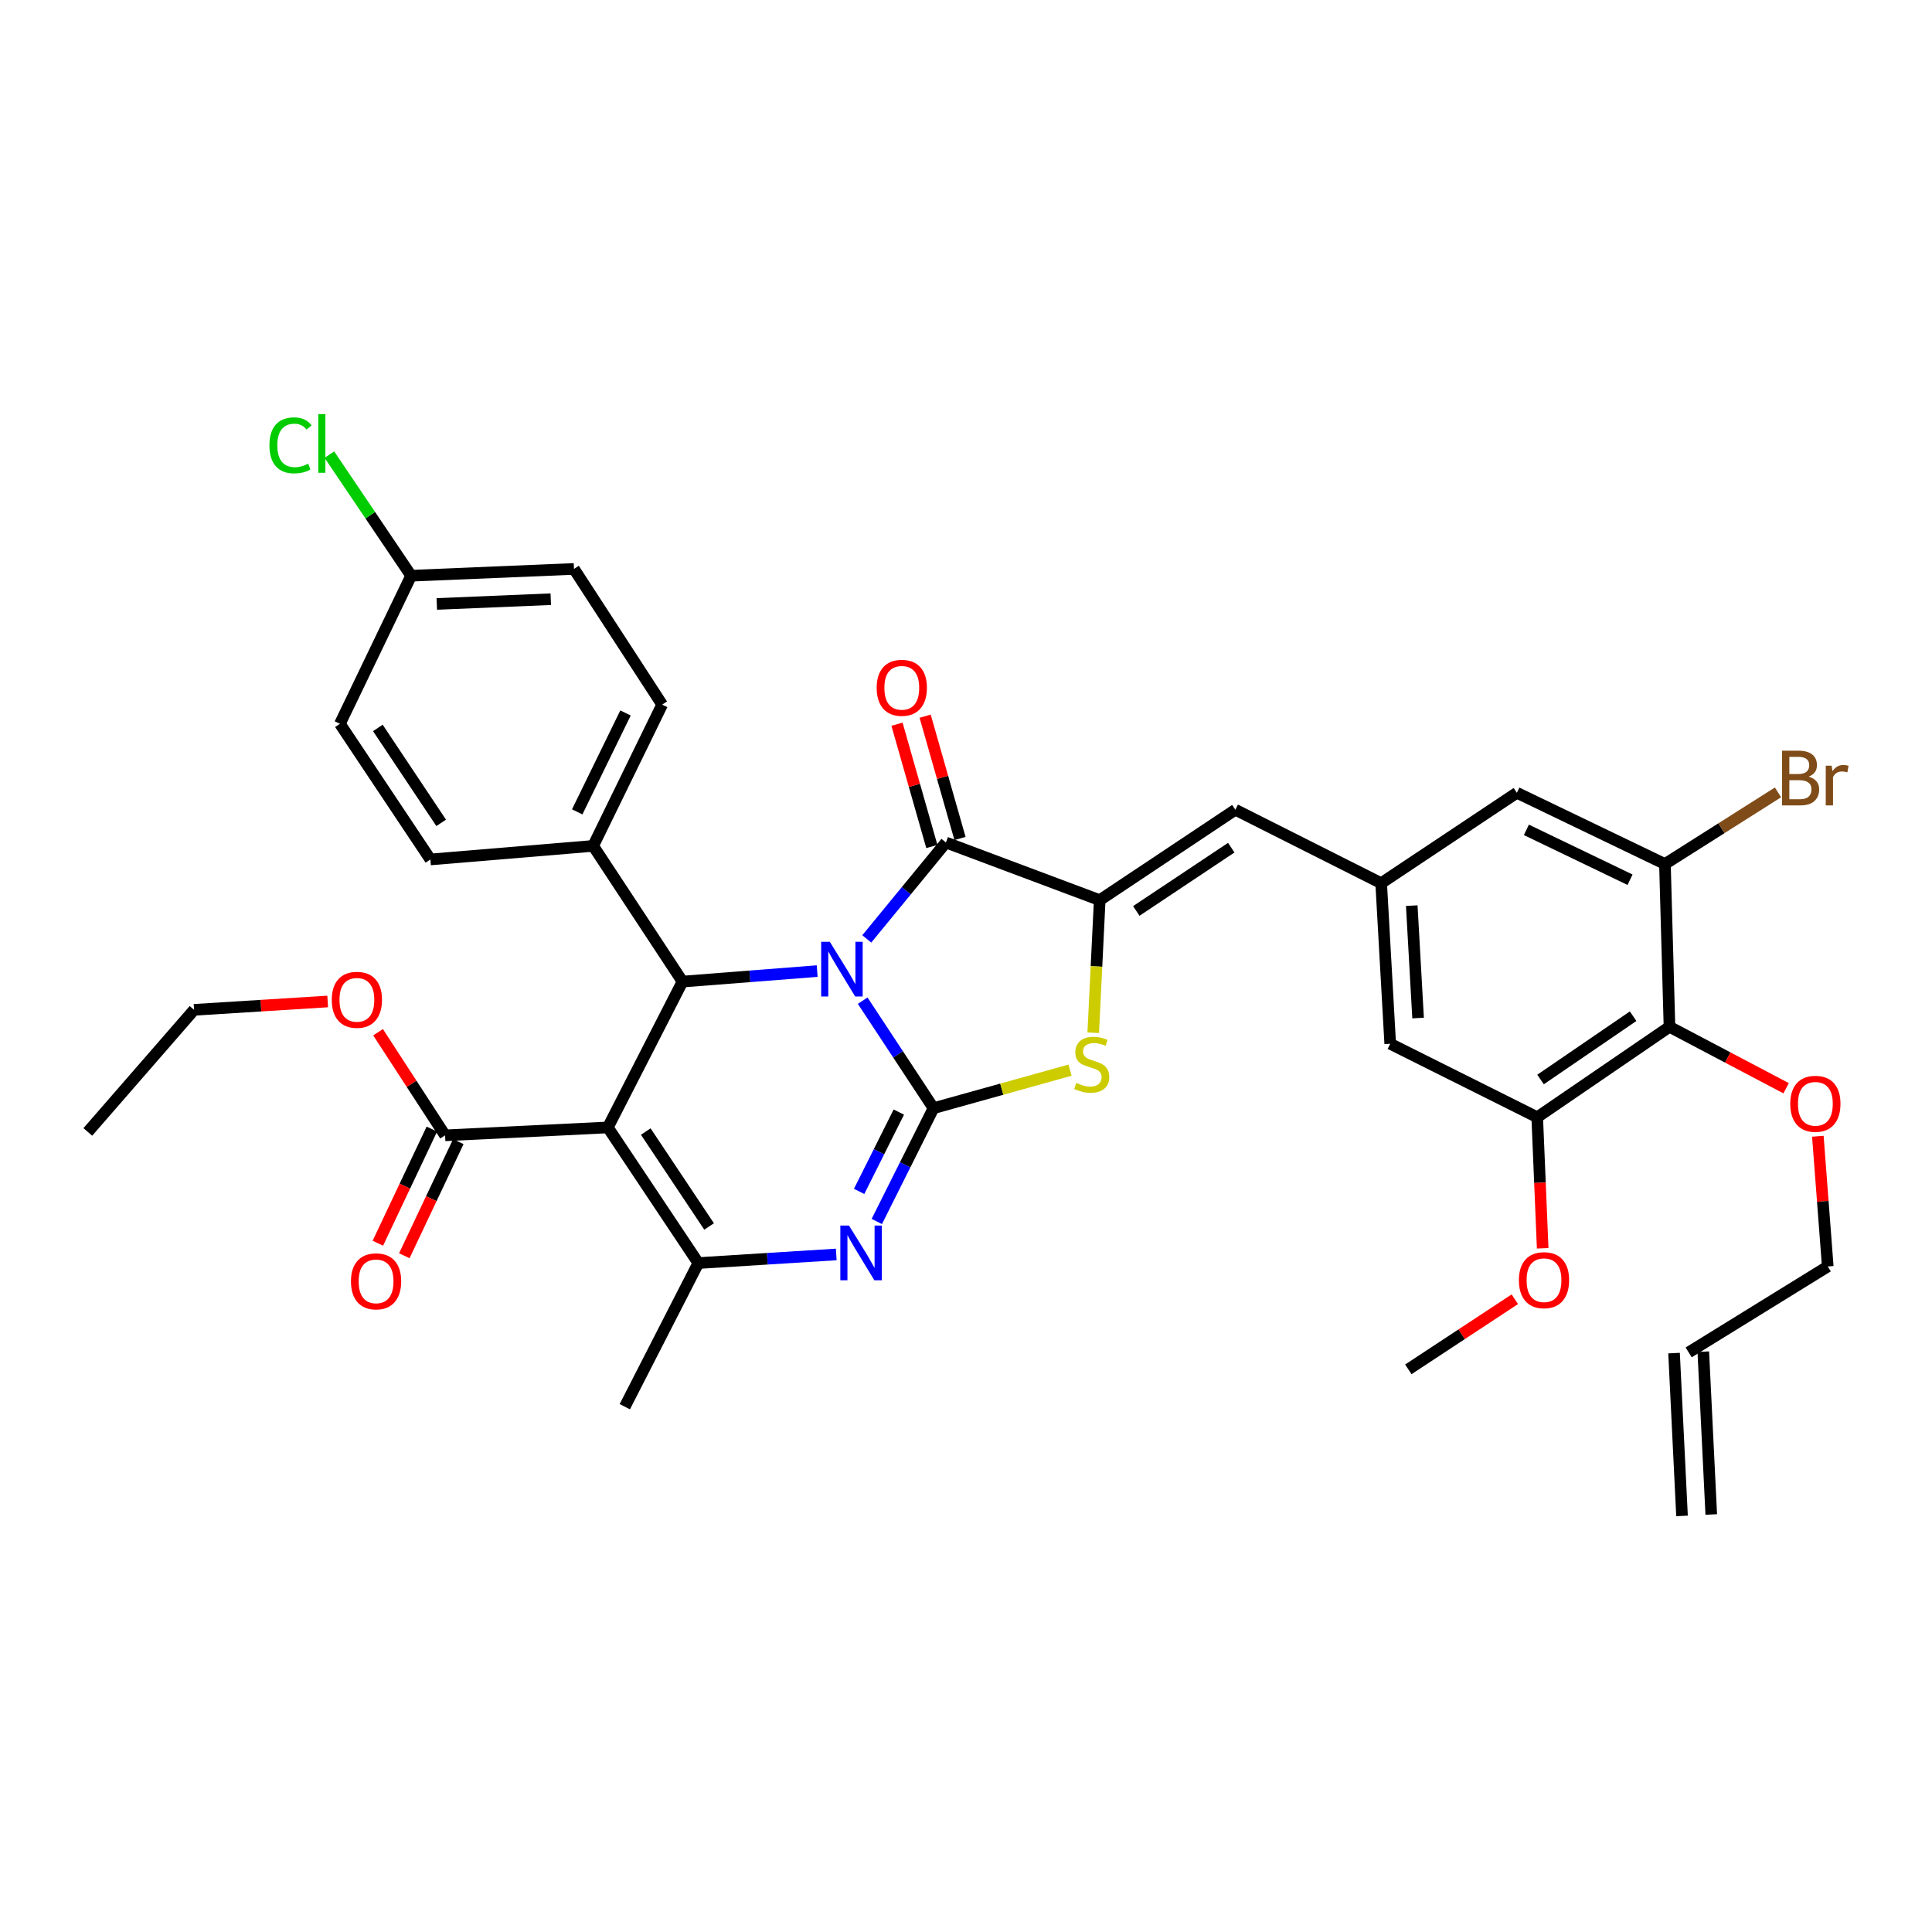 <?xml version='1.0' encoding='iso-8859-1'?>
<svg version='1.1' baseProfile='full'
              xmlns='http://www.w3.org/2000/svg'
                      xmlns:rdkit='http://www.rdkit.org/xml'
                      xmlns:xlink='http://www.w3.org/1999/xlink'
                  xml:space='preserve'
width='1000px' height='1000px' viewBox='0 0 1000 1000'>
<!-- END OF HEADER -->
<rect style='opacity:1.0;fill:#FFFFFF;stroke:none' width='1000' height='1000' x='0' y='0'> </rect>
<path class='bond-0' d='M 446.526,517.951 L 464.854,545.773' style='fill:none;fill-rule:evenodd;stroke:#0000FF;stroke-width:6px;stroke-linecap:butt;stroke-linejoin:miter;stroke-opacity:1' />
<path class='bond-0' d='M 464.854,545.773 L 483.182,573.595' style='fill:none;fill-rule:evenodd;stroke:#000000;stroke-width:6px;stroke-linecap:butt;stroke-linejoin:miter;stroke-opacity:1' />
<path class='bond-2' d='M 448.64,485.973 L 469.122,461.025' style='fill:none;fill-rule:evenodd;stroke:#0000FF;stroke-width:6px;stroke-linecap:butt;stroke-linejoin:miter;stroke-opacity:1' />
<path class='bond-2' d='M 469.122,461.025 L 489.605,436.077' style='fill:none;fill-rule:evenodd;stroke:#000000;stroke-width:6px;stroke-linecap:butt;stroke-linejoin:miter;stroke-opacity:1' />
<path class='bond-4' d='M 422.97,502.635 L 388.117,505.352' style='fill:none;fill-rule:evenodd;stroke:#0000FF;stroke-width:6px;stroke-linecap:butt;stroke-linejoin:miter;stroke-opacity:1' />
<path class='bond-4' d='M 388.117,505.352 L 353.264,508.069' style='fill:none;fill-rule:evenodd;stroke:#000000;stroke-width:6px;stroke-linecap:butt;stroke-linejoin:miter;stroke-opacity:1' />
<path class='bond-3' d='M 483.182,573.595 L 468.506,602.921' style='fill:none;fill-rule:evenodd;stroke:#000000;stroke-width:6px;stroke-linecap:butt;stroke-linejoin:miter;stroke-opacity:1' />
<path class='bond-3' d='M 468.506,602.921 L 453.83,632.246' style='fill:none;fill-rule:evenodd;stroke:#0000FF;stroke-width:6px;stroke-linecap:butt;stroke-linejoin:miter;stroke-opacity:1' />
<path class='bond-3' d='M 465.228,575.612 L 454.955,596.139' style='fill:none;fill-rule:evenodd;stroke:#000000;stroke-width:6px;stroke-linecap:butt;stroke-linejoin:miter;stroke-opacity:1' />
<path class='bond-3' d='M 454.955,596.139 L 444.682,616.667' style='fill:none;fill-rule:evenodd;stroke:#0000FF;stroke-width:6px;stroke-linecap:butt;stroke-linejoin:miter;stroke-opacity:1' />
<path class='bond-7' d='M 483.182,573.595 L 518.521,563.753' style='fill:none;fill-rule:evenodd;stroke:#000000;stroke-width:6px;stroke-linecap:butt;stroke-linejoin:miter;stroke-opacity:1' />
<path class='bond-7' d='M 518.521,563.753 L 553.86,553.911' style='fill:none;fill-rule:evenodd;stroke:#CCCC00;stroke-width:6px;stroke-linecap:butt;stroke-linejoin:miter;stroke-opacity:1' />
<path class='bond-1' d='M 314.617,583.563 L 353.264,508.069' style='fill:none;fill-rule:evenodd;stroke:#000000;stroke-width:6px;stroke-linecap:butt;stroke-linejoin:miter;stroke-opacity:1' />
<path class='bond-6' d='M 314.617,583.563 L 361.447,653.762' style='fill:none;fill-rule:evenodd;stroke:#000000;stroke-width:6px;stroke-linecap:butt;stroke-linejoin:miter;stroke-opacity:1' />
<path class='bond-6' d='M 334.246,585.683 L 367.027,634.823' style='fill:none;fill-rule:evenodd;stroke:#000000;stroke-width:6px;stroke-linecap:butt;stroke-linejoin:miter;stroke-opacity:1' />
<path class='bond-9' d='M 314.617,583.563 L 230.376,587.654' style='fill:none;fill-rule:evenodd;stroke:#000000;stroke-width:6px;stroke-linecap:butt;stroke-linejoin:miter;stroke-opacity:1' />
<path class='bond-5' d='M 489.605,436.077 L 569.207,465.919' style='fill:none;fill-rule:evenodd;stroke:#000000;stroke-width:6px;stroke-linecap:butt;stroke-linejoin:miter;stroke-opacity:1' />
<path class='bond-15' d='M 496.891,434 L 487.871,402.347' style='fill:none;fill-rule:evenodd;stroke:#000000;stroke-width:6px;stroke-linecap:butt;stroke-linejoin:miter;stroke-opacity:1' />
<path class='bond-15' d='M 487.871,402.347 L 478.852,370.695' style='fill:none;fill-rule:evenodd;stroke:#FF0000;stroke-width:6px;stroke-linecap:butt;stroke-linejoin:miter;stroke-opacity:1' />
<path class='bond-15' d='M 482.318,438.153 L 473.299,406.5' style='fill:none;fill-rule:evenodd;stroke:#000000;stroke-width:6px;stroke-linecap:butt;stroke-linejoin:miter;stroke-opacity:1' />
<path class='bond-15' d='M 473.299,406.5 L 464.279,374.847' style='fill:none;fill-rule:evenodd;stroke:#FF0000;stroke-width:6px;stroke-linecap:butt;stroke-linejoin:miter;stroke-opacity:1' />
<path class='bond-37' d='M 432.845,649.303 L 397.146,651.532' style='fill:none;fill-rule:evenodd;stroke:#0000FF;stroke-width:6px;stroke-linecap:butt;stroke-linejoin:miter;stroke-opacity:1' />
<path class='bond-37' d='M 397.146,651.532 L 361.447,653.762' style='fill:none;fill-rule:evenodd;stroke:#000000;stroke-width:6px;stroke-linecap:butt;stroke-linejoin:miter;stroke-opacity:1' />
<path class='bond-14' d='M 353.264,508.069 L 307.023,437.836' style='fill:none;fill-rule:evenodd;stroke:#000000;stroke-width:6px;stroke-linecap:butt;stroke-linejoin:miter;stroke-opacity:1' />
<path class='bond-8' d='M 569.207,465.919 L 639.422,419.122' style='fill:none;fill-rule:evenodd;stroke:#000000;stroke-width:6px;stroke-linecap:butt;stroke-linejoin:miter;stroke-opacity:1' />
<path class='bond-8' d='M 588.143,471.508 L 637.294,438.751' style='fill:none;fill-rule:evenodd;stroke:#000000;stroke-width:6px;stroke-linecap:butt;stroke-linejoin:miter;stroke-opacity:1' />
<path class='bond-36' d='M 569.207,465.919 L 567.532,500.233' style='fill:none;fill-rule:evenodd;stroke:#000000;stroke-width:6px;stroke-linecap:butt;stroke-linejoin:miter;stroke-opacity:1' />
<path class='bond-36' d='M 567.532,500.233 L 565.858,534.546' style='fill:none;fill-rule:evenodd;stroke:#CCCC00;stroke-width:6px;stroke-linecap:butt;stroke-linejoin:miter;stroke-opacity:1' />
<path class='bond-26' d='M 361.447,653.762 L 323.397,728.102' style='fill:none;fill-rule:evenodd;stroke:#000000;stroke-width:6px;stroke-linecap:butt;stroke-linejoin:miter;stroke-opacity:1' />
<path class='bond-13' d='M 639.422,419.122 L 714.891,457.139' style='fill:none;fill-rule:evenodd;stroke:#000000;stroke-width:6px;stroke-linecap:butt;stroke-linejoin:miter;stroke-opacity:1' />
<path class='bond-18' d='M 223.528,584.413 L 209.551,613.952' style='fill:none;fill-rule:evenodd;stroke:#000000;stroke-width:6px;stroke-linecap:butt;stroke-linejoin:miter;stroke-opacity:1' />
<path class='bond-18' d='M 209.551,613.952 L 195.573,643.491' style='fill:none;fill-rule:evenodd;stroke:#FF0000;stroke-width:6px;stroke-linecap:butt;stroke-linejoin:miter;stroke-opacity:1' />
<path class='bond-18' d='M 237.224,590.894 L 223.247,620.433' style='fill:none;fill-rule:evenodd;stroke:#000000;stroke-width:6px;stroke-linecap:butt;stroke-linejoin:miter;stroke-opacity:1' />
<path class='bond-18' d='M 223.247,620.433 L 209.27,649.972' style='fill:none;fill-rule:evenodd;stroke:#FF0000;stroke-width:6px;stroke-linecap:butt;stroke-linejoin:miter;stroke-opacity:1' />
<path class='bond-25' d='M 230.376,587.654 L 213.028,560.965' style='fill:none;fill-rule:evenodd;stroke:#000000;stroke-width:6px;stroke-linecap:butt;stroke-linejoin:miter;stroke-opacity:1' />
<path class='bond-25' d='M 213.028,560.965 L 195.68,534.275' style='fill:none;fill-rule:evenodd;stroke:#FF0000;stroke-width:6px;stroke-linecap:butt;stroke-linejoin:miter;stroke-opacity:1' />
<path class='bond-10' d='M 864.12,531.471 L 795.663,578.284' style='fill:none;fill-rule:evenodd;stroke:#000000;stroke-width:6px;stroke-linecap:butt;stroke-linejoin:miter;stroke-opacity:1' />
<path class='bond-10' d='M 845.298,525.985 L 797.379,558.755' style='fill:none;fill-rule:evenodd;stroke:#000000;stroke-width:6px;stroke-linecap:butt;stroke-linejoin:miter;stroke-opacity:1' />
<path class='bond-24' d='M 864.12,531.471 L 894.308,547.373' style='fill:none;fill-rule:evenodd;stroke:#000000;stroke-width:6px;stroke-linecap:butt;stroke-linejoin:miter;stroke-opacity:1' />
<path class='bond-24' d='M 894.308,547.373 L 924.497,563.275' style='fill:none;fill-rule:evenodd;stroke:#FF0000;stroke-width:6px;stroke-linecap:butt;stroke-linejoin:miter;stroke-opacity:1' />
<path class='bond-39' d='M 864.12,531.471 L 861.771,447.222' style='fill:none;fill-rule:evenodd;stroke:#000000;stroke-width:6px;stroke-linecap:butt;stroke-linejoin:miter;stroke-opacity:1' />
<path class='bond-11' d='M 861.771,447.222 L 785.124,410.342' style='fill:none;fill-rule:evenodd;stroke:#000000;stroke-width:6px;stroke-linecap:butt;stroke-linejoin:miter;stroke-opacity:1' />
<path class='bond-11' d='M 843.704,455.344 L 790.051,429.529' style='fill:none;fill-rule:evenodd;stroke:#000000;stroke-width:6px;stroke-linecap:butt;stroke-linejoin:miter;stroke-opacity:1' />
<path class='bond-23' d='M 861.771,447.222 L 891.03,428.676' style='fill:none;fill-rule:evenodd;stroke:#000000;stroke-width:6px;stroke-linecap:butt;stroke-linejoin:miter;stroke-opacity:1' />
<path class='bond-23' d='M 891.03,428.676 L 920.289,410.13' style='fill:none;fill-rule:evenodd;stroke:#7F4C19;stroke-width:6px;stroke-linecap:butt;stroke-linejoin:miter;stroke-opacity:1' />
<path class='bond-12' d='M 795.663,578.284 L 719.572,540.251' style='fill:none;fill-rule:evenodd;stroke:#000000;stroke-width:6px;stroke-linecap:butt;stroke-linejoin:miter;stroke-opacity:1' />
<path class='bond-28' d='M 795.663,578.284 L 797.076,612.199' style='fill:none;fill-rule:evenodd;stroke:#000000;stroke-width:6px;stroke-linecap:butt;stroke-linejoin:miter;stroke-opacity:1' />
<path class='bond-28' d='M 797.076,612.199 L 798.489,646.113' style='fill:none;fill-rule:evenodd;stroke:#FF0000;stroke-width:6px;stroke-linecap:butt;stroke-linejoin:miter;stroke-opacity:1' />
<path class='bond-16' d='M 714.891,457.139 L 785.124,410.342' style='fill:none;fill-rule:evenodd;stroke:#000000;stroke-width:6px;stroke-linecap:butt;stroke-linejoin:miter;stroke-opacity:1' />
<path class='bond-17' d='M 714.891,457.139 L 719.572,540.251' style='fill:none;fill-rule:evenodd;stroke:#000000;stroke-width:6px;stroke-linecap:butt;stroke-linejoin:miter;stroke-opacity:1' />
<path class='bond-17' d='M 730.722,468.754 L 733.998,526.932' style='fill:none;fill-rule:evenodd;stroke:#000000;stroke-width:6px;stroke-linecap:butt;stroke-linejoin:miter;stroke-opacity:1' />
<path class='bond-19' d='M 307.023,437.836 L 342.733,364.707' style='fill:none;fill-rule:evenodd;stroke:#000000;stroke-width:6px;stroke-linecap:butt;stroke-linejoin:miter;stroke-opacity:1' />
<path class='bond-19' d='M 298.764,420.218 L 323.761,369.028' style='fill:none;fill-rule:evenodd;stroke:#000000;stroke-width:6px;stroke-linecap:butt;stroke-linejoin:miter;stroke-opacity:1' />
<path class='bond-20' d='M 307.023,437.836 L 222.774,444.857' style='fill:none;fill-rule:evenodd;stroke:#000000;stroke-width:6px;stroke-linecap:butt;stroke-linejoin:miter;stroke-opacity:1' />
<path class='bond-29' d='M 342.733,364.707 L 297.09,294.475' style='fill:none;fill-rule:evenodd;stroke:#000000;stroke-width:6px;stroke-linecap:butt;stroke-linejoin:miter;stroke-opacity:1' />
<path class='bond-30' d='M 222.774,444.857 L 175.944,374.641' style='fill:none;fill-rule:evenodd;stroke:#000000;stroke-width:6px;stroke-linecap:butt;stroke-linejoin:miter;stroke-opacity:1' />
<path class='bond-30' d='M 228.356,425.917 L 195.575,376.766' style='fill:none;fill-rule:evenodd;stroke:#000000;stroke-width:6px;stroke-linecap:butt;stroke-linejoin:miter;stroke-opacity:1' />
<path class='bond-21' d='M 874.053,699.994 L 946.045,655.521' style='fill:none;fill-rule:evenodd;stroke:#000000;stroke-width:6px;stroke-linecap:butt;stroke-linejoin:miter;stroke-opacity:1' />
<path class='bond-22' d='M 866.486,700.364 L 870.611,784.639' style='fill:none;fill-rule:evenodd;stroke:#000000;stroke-width:6px;stroke-linecap:butt;stroke-linejoin:miter;stroke-opacity:1' />
<path class='bond-22' d='M 881.62,699.624 L 885.745,783.898' style='fill:none;fill-rule:evenodd;stroke:#000000;stroke-width:6px;stroke-linecap:butt;stroke-linejoin:miter;stroke-opacity:1' />
<path class='bond-32' d='M 940.915,588.12 L 943.48,621.82' style='fill:none;fill-rule:evenodd;stroke:#FF0000;stroke-width:6px;stroke-linecap:butt;stroke-linejoin:miter;stroke-opacity:1' />
<path class='bond-32' d='M 943.48,621.82 L 946.045,655.521' style='fill:none;fill-rule:evenodd;stroke:#000000;stroke-width:6px;stroke-linecap:butt;stroke-linejoin:miter;stroke-opacity:1' />
<path class='bond-33' d='M 169.613,518.366 L 135.032,520.528' style='fill:none;fill-rule:evenodd;stroke:#FF0000;stroke-width:6px;stroke-linecap:butt;stroke-linejoin:miter;stroke-opacity:1' />
<path class='bond-33' d='M 135.032,520.528 L 100.45,522.691' style='fill:none;fill-rule:evenodd;stroke:#000000;stroke-width:6px;stroke-linecap:butt;stroke-linejoin:miter;stroke-opacity:1' />
<path class='bond-27' d='M 212.807,297.994 L 175.944,374.641' style='fill:none;fill-rule:evenodd;stroke:#000000;stroke-width:6px;stroke-linecap:butt;stroke-linejoin:miter;stroke-opacity:1' />
<path class='bond-31' d='M 212.807,297.994 L 191.644,266.653' style='fill:none;fill-rule:evenodd;stroke:#000000;stroke-width:6px;stroke-linecap:butt;stroke-linejoin:miter;stroke-opacity:1' />
<path class='bond-31' d='M 191.644,266.653 L 170.48,235.312' style='fill:none;fill-rule:evenodd;stroke:#00CC00;stroke-width:6px;stroke-linecap:butt;stroke-linejoin:miter;stroke-opacity:1' />
<path class='bond-38' d='M 212.807,297.994 L 297.09,294.475' style='fill:none;fill-rule:evenodd;stroke:#000000;stroke-width:6px;stroke-linecap:butt;stroke-linejoin:miter;stroke-opacity:1' />
<path class='bond-38' d='M 226.082,312.605 L 285.08,310.142' style='fill:none;fill-rule:evenodd;stroke:#000000;stroke-width:6px;stroke-linecap:butt;stroke-linejoin:miter;stroke-opacity:1' />
<path class='bond-34' d='M 784.072,672.484 L 756.511,690.629' style='fill:none;fill-rule:evenodd;stroke:#FF0000;stroke-width:6px;stroke-linecap:butt;stroke-linejoin:miter;stroke-opacity:1' />
<path class='bond-34' d='M 756.511,690.629 L 728.95,708.774' style='fill:none;fill-rule:evenodd;stroke:#000000;stroke-width:6px;stroke-linecap:butt;stroke-linejoin:miter;stroke-opacity:1' />
<path class='bond-35' d='M 100.45,522.691 L 45.455,585.886' style='fill:none;fill-rule:evenodd;stroke:#000000;stroke-width:6px;stroke-linecap:butt;stroke-linejoin:miter;stroke-opacity:1' />
<path  class='atom-0' d='M 429.519 487.477
L 438.799 502.477
Q 439.719 503.957, 441.199 506.637
Q 442.679 509.317, 442.759 509.477
L 442.759 487.477
L 446.519 487.477
L 446.519 515.797
L 442.639 515.797
L 432.679 499.397
Q 431.519 497.477, 430.279 495.277
Q 429.079 493.077, 428.719 492.397
L 428.719 515.797
L 425.039 515.797
L 425.039 487.477
L 429.519 487.477
' fill='#0000FF'/>
<path  class='atom-4' d='M 439.436 634.34
L 448.716 649.34
Q 449.636 650.82, 451.116 653.5
Q 452.596 656.18, 452.676 656.34
L 452.676 634.34
L 456.436 634.34
L 456.436 662.66
L 452.556 662.66
L 442.596 646.26
Q 441.436 644.34, 440.196 642.14
Q 438.996 639.94, 438.636 639.26
L 438.636 662.66
L 434.956 662.66
L 434.956 634.34
L 439.436 634.34
' fill='#0000FF'/>
<path  class='atom-8' d='M 557.065 560.511
Q 557.385 560.631, 558.705 561.191
Q 560.025 561.751, 561.465 562.111
Q 562.945 562.431, 564.385 562.431
Q 567.065 562.431, 568.625 561.151
Q 570.185 559.831, 570.185 557.551
Q 570.185 555.991, 569.385 555.031
Q 568.625 554.071, 567.425 553.551
Q 566.225 553.031, 564.225 552.431
Q 561.705 551.671, 560.185 550.951
Q 558.705 550.231, 557.625 548.711
Q 556.585 547.191, 556.585 544.631
Q 556.585 541.071, 558.985 538.871
Q 561.425 536.671, 566.225 536.671
Q 569.505 536.671, 573.225 538.231
L 572.305 541.311
Q 568.905 539.911, 566.345 539.911
Q 563.585 539.911, 562.065 541.071
Q 560.545 542.191, 560.585 544.151
Q 560.585 545.671, 561.345 546.591
Q 562.145 547.511, 563.265 548.031
Q 564.425 548.551, 566.345 549.151
Q 568.905 549.951, 570.425 550.751
Q 571.945 551.551, 573.025 553.191
Q 574.145 554.791, 574.145 557.551
Q 574.145 561.471, 571.505 563.591
Q 568.905 565.671, 564.545 565.671
Q 562.025 565.671, 560.105 565.111
Q 558.225 564.591, 555.985 563.671
L 557.065 560.511
' fill='#CCCC00'/>
<path  class='atom-16' d='M 453.766 356.007
Q 453.766 349.207, 457.126 345.407
Q 460.486 341.607, 466.766 341.607
Q 473.046 341.607, 476.406 345.407
Q 479.766 349.207, 479.766 356.007
Q 479.766 362.887, 476.366 366.807
Q 472.966 370.687, 466.766 370.687
Q 460.526 370.687, 457.126 366.807
Q 453.766 362.927, 453.766 356.007
M 466.766 367.487
Q 471.086 367.487, 473.406 364.607
Q 475.766 361.687, 475.766 356.007
Q 475.766 350.447, 473.406 347.647
Q 471.086 344.807, 466.766 344.807
Q 462.446 344.807, 460.086 347.607
Q 457.766 350.407, 457.766 356.007
Q 457.766 361.727, 460.086 364.607
Q 462.446 367.487, 466.766 367.487
' fill='#FF0000'/>
<path  class='atom-19' d='M 181.658 663.219
Q 181.658 656.419, 185.018 652.619
Q 188.378 648.819, 194.658 648.819
Q 200.938 648.819, 204.298 652.619
Q 207.658 656.419, 207.658 663.219
Q 207.658 670.099, 204.258 674.019
Q 200.858 677.899, 194.658 677.899
Q 188.418 677.899, 185.018 674.019
Q 181.658 670.139, 181.658 663.219
M 194.658 674.699
Q 198.978 674.699, 201.298 671.819
Q 203.658 668.899, 203.658 663.219
Q 203.658 657.659, 201.298 654.859
Q 198.978 652.019, 194.658 652.019
Q 190.338 652.019, 187.978 654.819
Q 185.658 657.619, 185.658 663.219
Q 185.658 668.939, 187.978 671.819
Q 190.338 674.699, 194.658 674.699
' fill='#FF0000'/>
<path  class='atom-24' d='M 936.127 401.995
Q 938.847 402.755, 940.207 404.435
Q 941.607 406.075, 941.607 408.515
Q 941.607 412.435, 939.087 414.675
Q 936.607 416.875, 931.887 416.875
L 922.367 416.875
L 922.367 388.555
L 930.727 388.555
Q 935.567 388.555, 938.007 390.515
Q 940.447 392.475, 940.447 396.075
Q 940.447 400.355, 936.127 401.995
M 926.167 391.755
L 926.167 400.635
L 930.727 400.635
Q 933.527 400.635, 934.967 399.515
Q 936.447 398.355, 936.447 396.075
Q 936.447 391.755, 930.727 391.755
L 926.167 391.755
M 931.887 413.675
Q 934.647 413.675, 936.127 412.355
Q 937.607 411.035, 937.607 408.515
Q 937.607 406.195, 935.967 405.035
Q 934.367 403.835, 931.287 403.835
L 926.167 403.835
L 926.167 413.675
L 931.887 413.675
' fill='#7F4C19'/>
<path  class='atom-24' d='M 948.047 396.315
L 948.487 399.155
Q 950.647 395.955, 954.167 395.955
Q 955.287 395.955, 956.807 396.355
L 956.207 399.715
Q 954.487 399.315, 953.527 399.315
Q 951.847 399.315, 950.727 399.995
Q 949.647 400.635, 948.767 402.195
L 948.767 416.875
L 945.007 416.875
L 945.007 396.315
L 948.047 396.315
' fill='#7F4C19'/>
<path  class='atom-25' d='M 926.631 571.327
Q 926.631 564.527, 929.991 560.727
Q 933.351 556.927, 939.631 556.927
Q 945.911 556.927, 949.271 560.727
Q 952.631 564.527, 952.631 571.327
Q 952.631 578.207, 949.231 582.127
Q 945.831 586.007, 939.631 586.007
Q 933.391 586.007, 929.991 582.127
Q 926.631 578.247, 926.631 571.327
M 939.631 582.807
Q 943.951 582.807, 946.271 579.927
Q 948.631 577.007, 948.631 571.327
Q 948.631 565.767, 946.271 562.967
Q 943.951 560.127, 939.631 560.127
Q 935.311 560.127, 932.951 562.927
Q 930.631 565.727, 930.631 571.327
Q 930.631 577.047, 932.951 579.927
Q 935.311 582.807, 939.631 582.807
' fill='#FF0000'/>
<path  class='atom-26' d='M 171.724 517.501
Q 171.724 510.701, 175.084 506.901
Q 178.444 503.101, 184.724 503.101
Q 191.004 503.101, 194.364 506.901
Q 197.724 510.701, 197.724 517.501
Q 197.724 524.381, 194.324 528.301
Q 190.924 532.181, 184.724 532.181
Q 178.484 532.181, 175.084 528.301
Q 171.724 524.421, 171.724 517.501
M 184.724 528.981
Q 189.044 528.981, 191.364 526.101
Q 193.724 523.181, 193.724 517.501
Q 193.724 511.941, 191.364 509.141
Q 189.044 506.301, 184.724 506.301
Q 180.404 506.301, 178.044 509.101
Q 175.724 511.901, 175.724 517.501
Q 175.724 523.221, 178.044 526.101
Q 180.404 528.981, 184.724 528.981
' fill='#FF0000'/>
<path  class='atom-29' d='M 786.174 662.622
Q 786.174 655.822, 789.534 652.022
Q 792.894 648.222, 799.174 648.222
Q 805.454 648.222, 808.814 652.022
Q 812.174 655.822, 812.174 662.622
Q 812.174 669.502, 808.774 673.422
Q 805.374 677.302, 799.174 677.302
Q 792.934 677.302, 789.534 673.422
Q 786.174 669.542, 786.174 662.622
M 799.174 674.102
Q 803.494 674.102, 805.814 671.222
Q 808.174 668.302, 808.174 662.622
Q 808.174 657.062, 805.814 654.262
Q 803.494 651.422, 799.174 651.422
Q 794.854 651.422, 792.494 654.222
Q 790.174 657.022, 790.174 662.622
Q 790.174 668.342, 792.494 671.222
Q 794.854 674.102, 799.174 674.102
' fill='#FF0000'/>
<path  class='atom-32' d='M 139.455 230.509
Q 139.455 223.469, 142.735 219.789
Q 146.055 216.069, 152.335 216.069
Q 158.175 216.069, 161.295 220.189
L 158.655 222.349
Q 156.375 219.349, 152.335 219.349
Q 148.055 219.349, 145.775 222.229
Q 143.535 225.069, 143.535 230.509
Q 143.535 236.109, 145.855 238.989
Q 148.215 241.869, 152.775 241.869
Q 155.895 241.869, 159.535 239.989
L 160.655 242.989
Q 159.175 243.949, 156.935 244.509
Q 154.695 245.069, 152.215 245.069
Q 146.055 245.069, 142.735 241.309
Q 139.455 237.549, 139.455 230.509
' fill='#00CC00'/>
<path  class='atom-32' d='M 164.735 214.349
L 168.415 214.349
L 168.415 244.709
L 164.735 244.709
L 164.735 214.349
' fill='#00CC00'/>
</svg>
